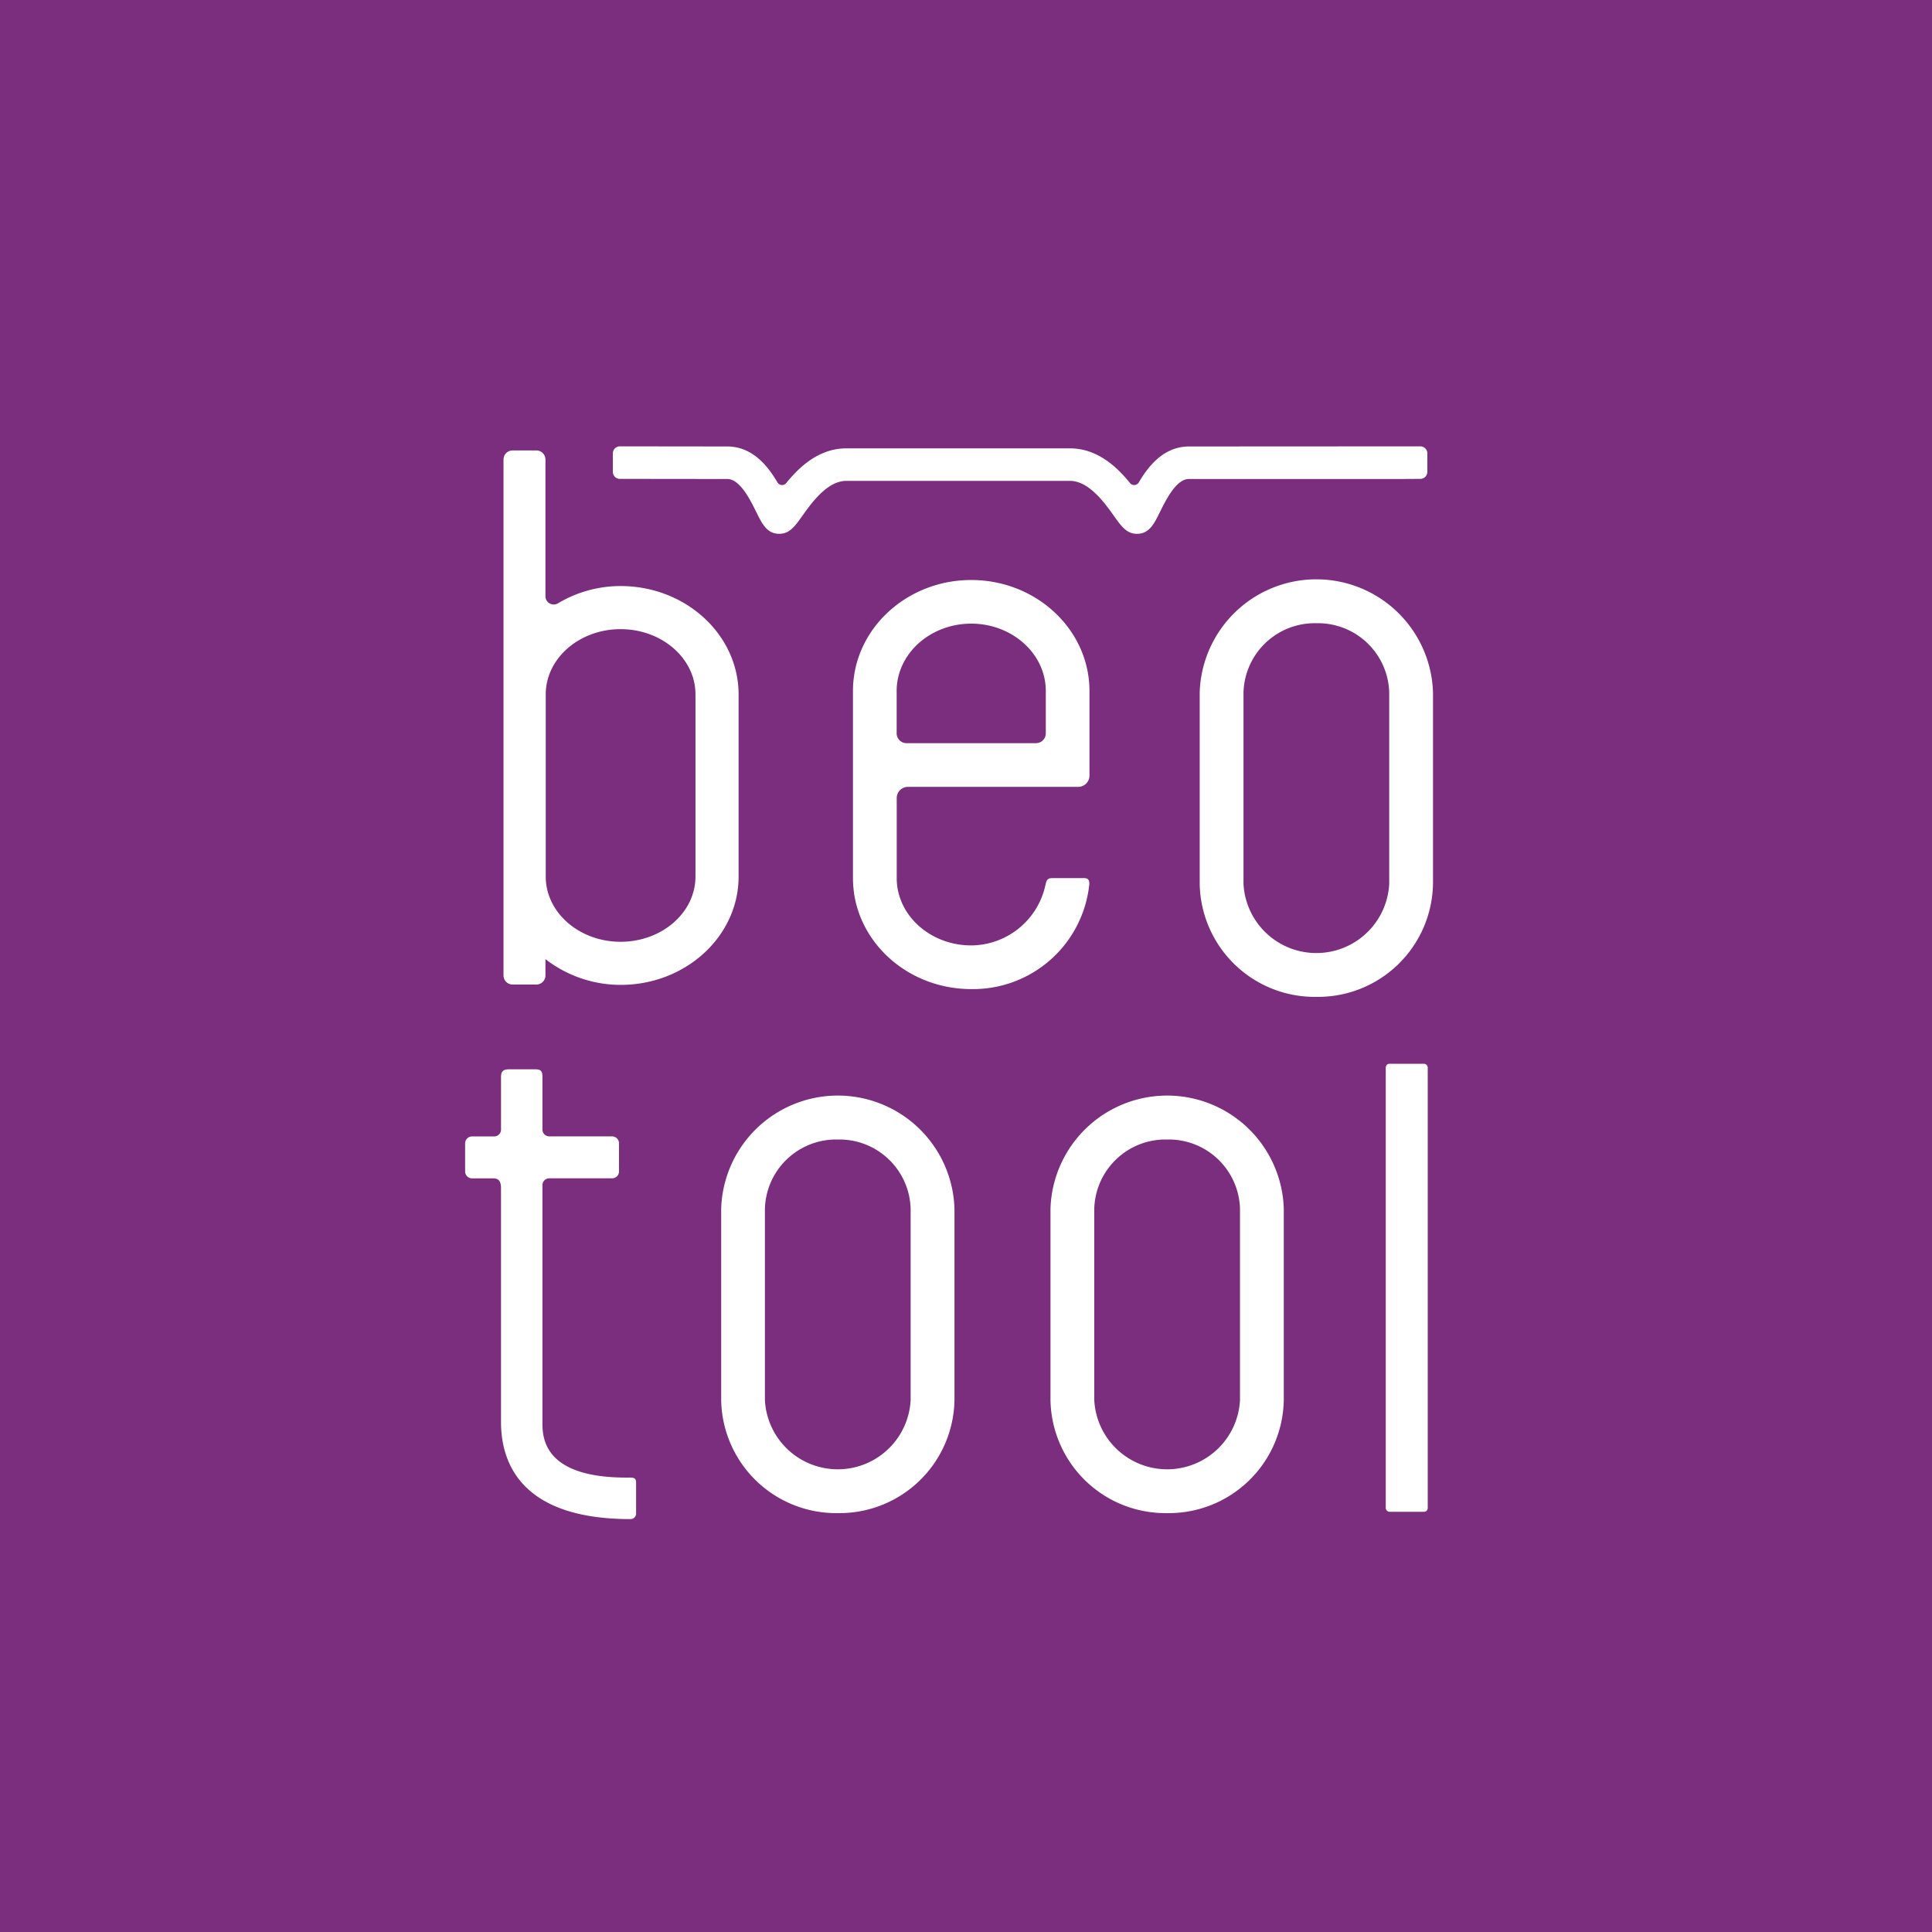 <svg xmlns="http://www.w3.org/2000/svg" id="logo_beotool" width="160" height="160" viewBox="0 0 160 160">
    <defs>
        <style>
            .cls-2{fill:#fff}
        </style>
    </defs>
    <path id="Rectangle_127" fill="#7b2d7e" d="M0 0H160V160H0z"/>
    <path id="Path_335" d="M55.7 52.817a9.678 9.678 0 0 1-9.774 8.642c-5.4 0-9.794-4.124-9.794-9.189v-15.5c0-5.065 4.393-9.189 9.794-9.189s9.792 4.124 9.792 9.189v7.01a.931.931 0 0 1-.931.931h-14.1a.931.931 0 0 0-.931.931v6.628c0 3.07 2.769 5.572 6.175 5.572a6.331 6.331 0 0 0 6.145-5.026c.088-.365.14-.546.556-.546h2.644c.246 0 .469.079.424.547zM40.56 41.092h10.73a.812.812 0 0 0 .811-.811v-3.514c0-3.07-2.771-5.572-6.175-5.572s-6.175 2.5-6.175 5.572v3.514a.812.812 0 0 0 .809.811z" class="cls-2" transform="translate(34.507 20.453)"/>
    <path id="Path_336" d="M57.513 62.129a9.526 9.526 0 0 1-9.662-9.36V36.92a9.665 9.665 0 0 1 19.321 0v15.849a9.524 9.524 0 0 1-9.659 9.36zm0-30.943a5.9 5.9 0 0 0-6.035 5.734v15.849a6.042 6.042 0 0 0 12.068 0V36.92a5.9 5.9 0 0 0-6.033-5.733z" class="cls-2" transform="translate(51.503 20.427)"/>
    <path id="Path_337" d="M41.337 79.577a9.526 9.526 0 0 1-9.659-9.36V54.368a9.665 9.665 0 0 1 19.321 0v15.849a9.526 9.526 0 0 1-9.662 9.36zm0-30.94a5.9 5.9 0 0 0-6.037 5.731v15.849a6.042 6.042 0 0 0 12.068 0V54.368a5.9 5.9 0 0 0-6.031-5.731z" class="cls-2" transform="translate(28.047 45.733)"/>
    <path id="Path_338" d="M52.467 79.577a9.524 9.524 0 0 1-9.659-9.36V54.368a9.665 9.665 0 0 1 19.321 0v15.849a9.526 9.526 0 0 1-9.662 9.36zm0-30.94a5.9 5.9 0 0 0-6.033 5.731v15.849a6.042 6.042 0 0 0 12.068 0V54.368a5.9 5.9 0 0 0-6.035-5.731z" class="cls-2" transform="translate(44.189 45.733)"/>
    <rect id="Rectangle_128" width="3.476" height="37.105" class="cls-2" rx=".307" transform="translate(114.762 88.096)"/>
    <path id="Path_339" d="M34.022 34.43a10.105 10.105 0 0 0-5.2 1.438.686.686 0 0 1-1.024-.605V23.952a.752.752 0 0 0-.752-.752h-1.97a.752.752 0 0 0-.752.752v42.727a.751.751 0 0 0 .752.752h1.97a.751.751 0 0 0 .752-.752v-1.353a10.159 10.159 0 0 0 6.229 2.134c5.386 0 9.767-4.023 9.767-8.971V43.4c-.005-4.947-4.386-8.97-9.772-8.97zm6.2 24.06c0 2.98-2.779 5.4-6.2 5.4s-6.2-2.421-6.2-5.4V43.4c0-2.98 2.781-5.4 6.2-5.4s6.2 2.421 6.2 5.4z" class="cls-2" transform="translate(17.374 14.104)"/>
    <path id="Path_340" d="M94.887 23.062l-19.154.01c-2.053 0-3.337 1.568-4.161 2.977a.442.442 0 0 1-.723.056c-1.093-1.353-2.72-2.877-4.977-2.877H47.35c-2.257 0-3.884 1.524-4.977 2.877a.442.442 0 0 1-.723-.056c-.823-1.409-2.107-2.977-4.161-2.977l-8.89-.01a.583.583 0 0 0-.583.583v1.529a.581.581 0 0 0 .583.581l8.89.01c1.056 0 1.906 1.725 2.416 2.757.473.958.882 1.784 1.889 1.784.855 0 1.294-.617 1.9-1.468.777-1.09 2.078-2.916 3.653-2.916h18.524c1.576 0 2.877 1.826 3.653 2.916.608.85 1.049 1.468 1.9 1.468 1.007 0 1.416-.826 1.889-1.784.51-1.032 1.36-2.757 2.416-2.757H93.2l1.688-.01a.582.582 0 0 0 .583-.581v-1.529a.585.585 0 0 0-.584-.583z" class="cls-2" transform="translate(22.737 13.903)"/>
    <path id="Path_341" d="M26 53.969v19.35c0 3.609 1.875 8.047 10.718 8.047a.464.464 0 0 0 .47-.517V78.4c0-.4-.105-.478-.591-.473-7.167.071-7.167-3.381-7.167-4.612V53.714a.569.569 0 0 1 .57-.568h5.2a.574.574 0 0 0 .573-.573v-2.329a.574.574 0 0 0-.573-.573H30a.569.569 0 0 1-.568-.568V44.76c0-.434-.078-.644-.581-.644h-2.186c-.527 0-.664.221-.664.644v4.315a.569.569 0 0 1-.6.6h-1.8a.574.574 0 0 0-.573.573v2.328a.574.574 0 0 0 .573.573h1.713c.41-.003.686.126.686.82z" class="cls-2" transform="translate(15.491 44.439)"/>
</svg>
